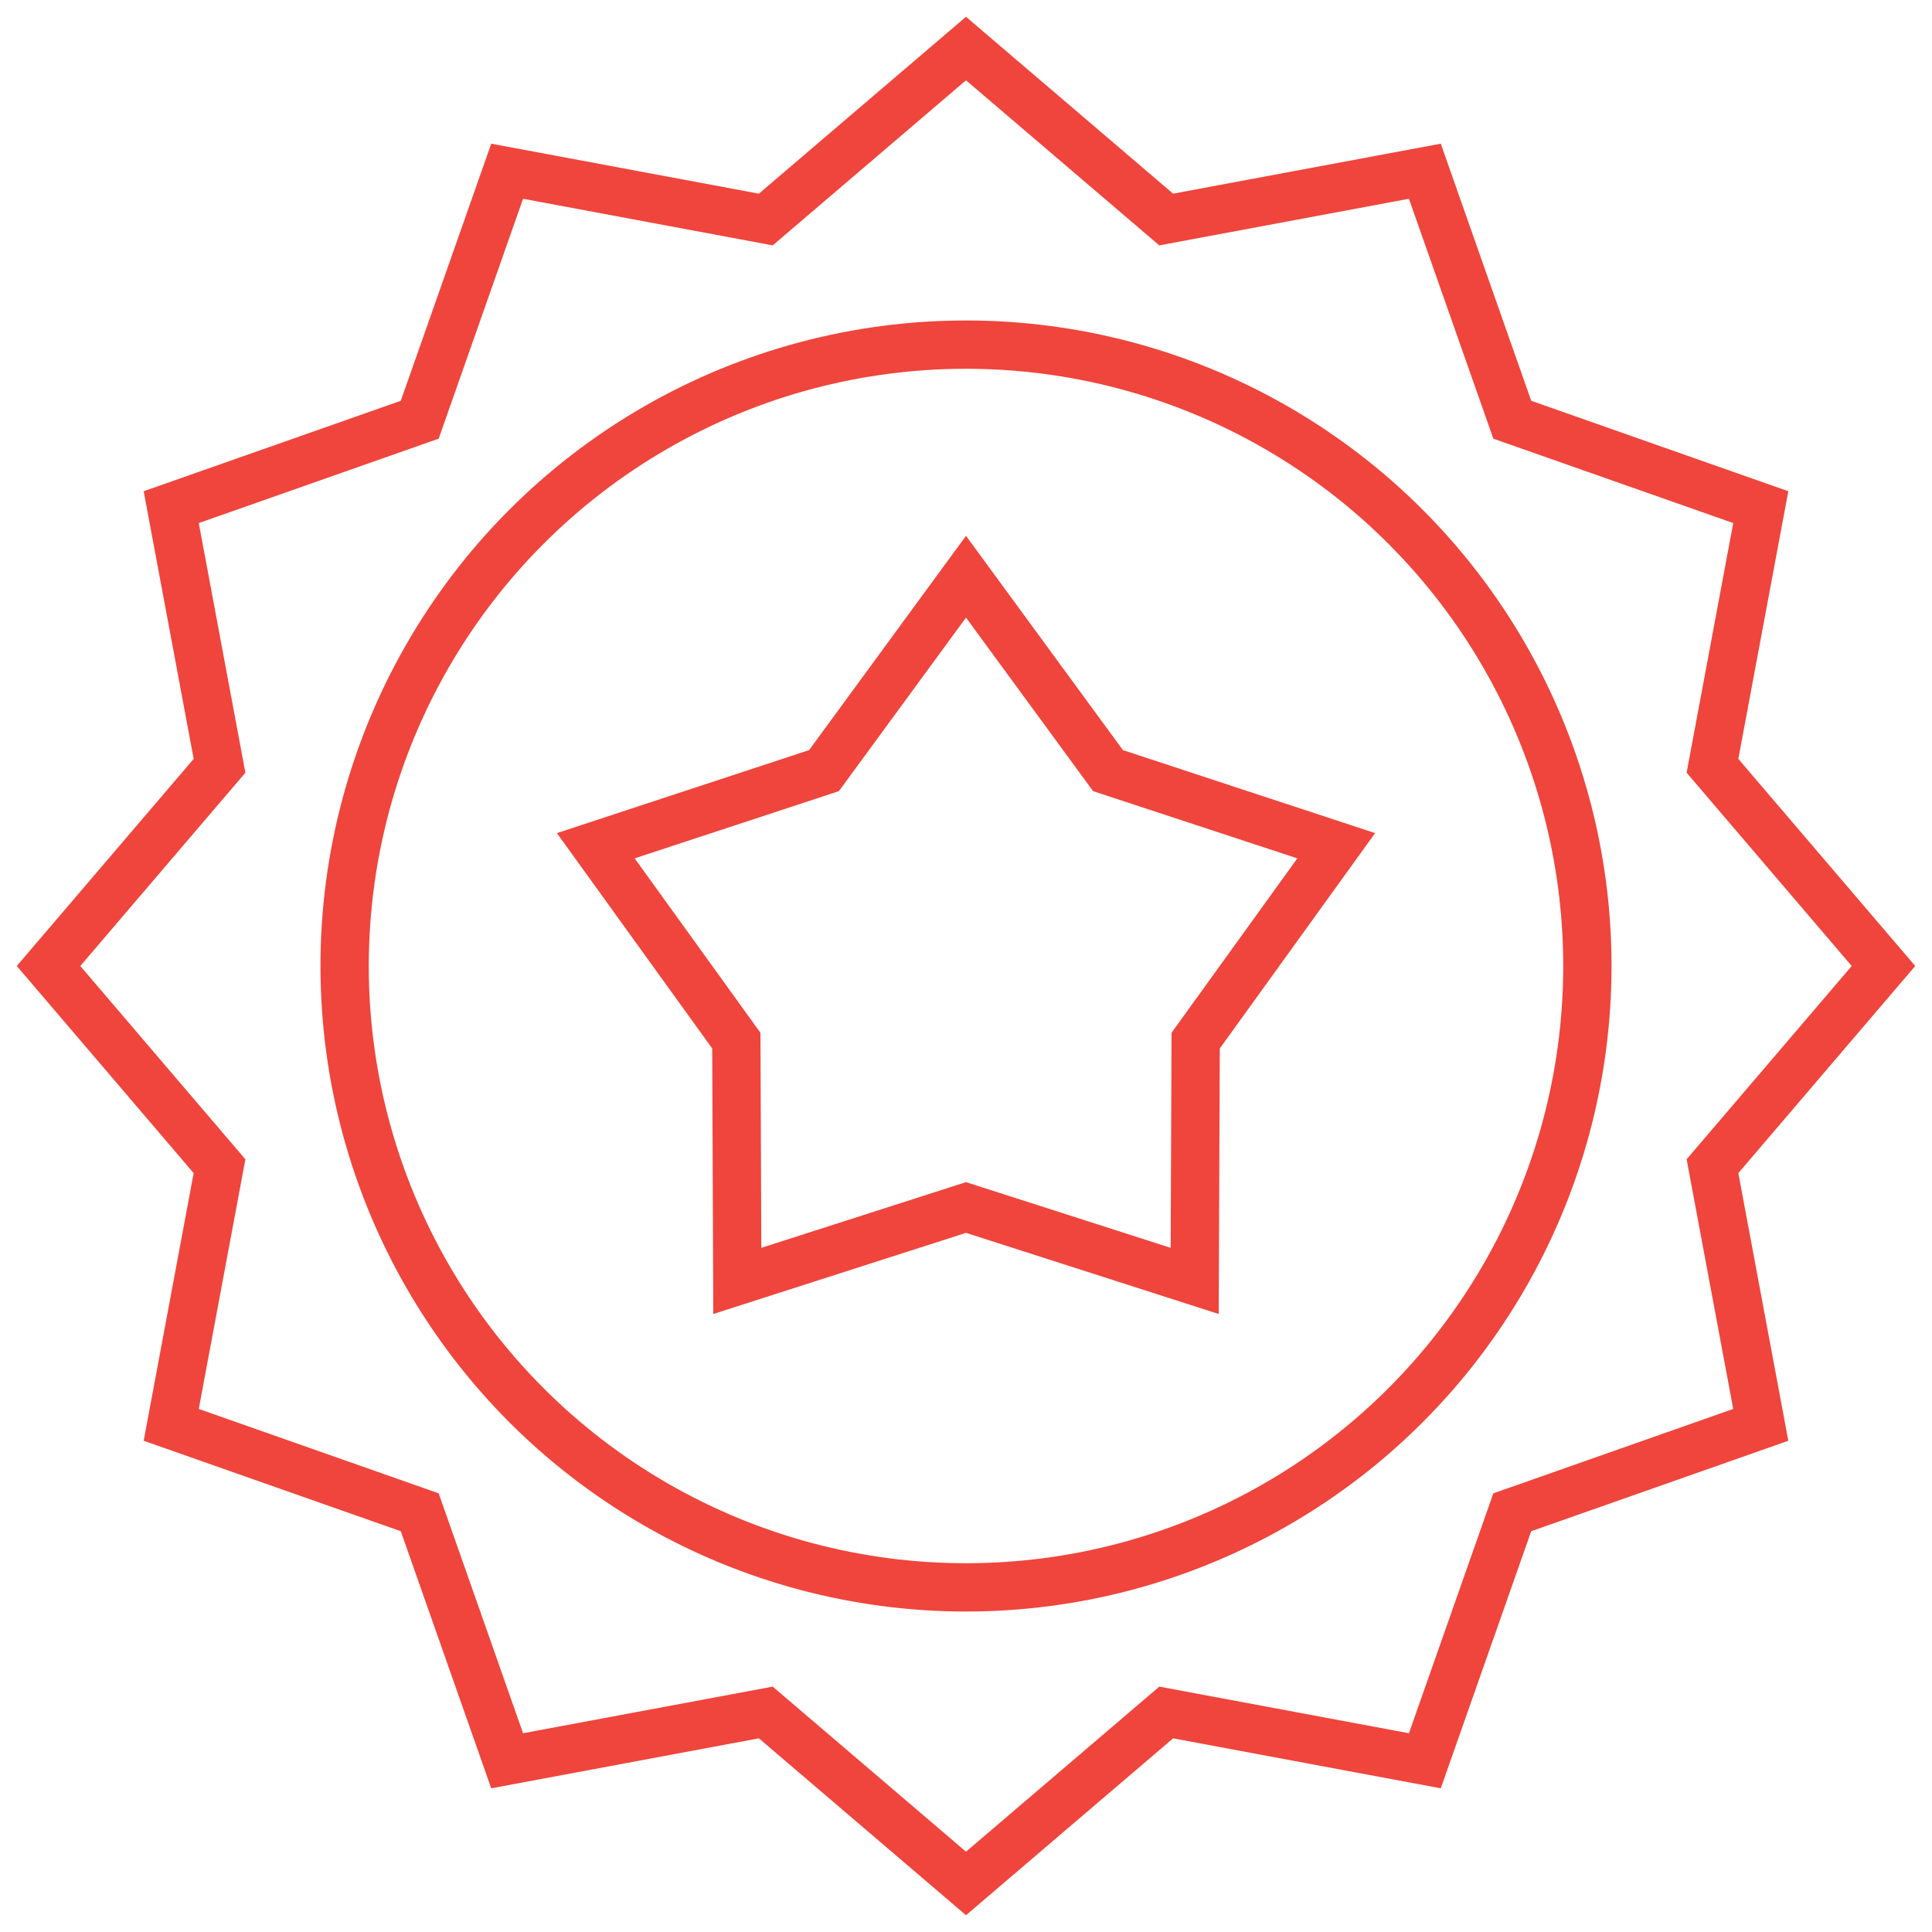 <?xml version="1.0" encoding="UTF-8"?> <svg xmlns="http://www.w3.org/2000/svg" id="Layer_1" version="1.1" viewBox="0 0 80 80"><!-- Generator: Adobe Illustrator 29.1.0, SVG Export Plug-In . SVG Version: 2.1.0 Build 142) --><defs><style> .st0 { fill: none; stroke: #ef453c; stroke-miterlimit: 10; stroke-width: 2px; } </style></defs><polygon class="st0" points="77.99 40 70.91 48.29 72.91 59 62.62 62.62 59 72.91 48.29 70.91 40 77.99 31.71 70.91 21 72.91 17.38 62.62 7.09 59 9.09 48.29 2.01 40 9.09 31.71 7.09 21 17.38 17.38 21 7.09 31.71 9.09 40 2.01 48.29 9.09 59 7.09 62.62 17.38 72.91 21 70.91 31.71 77.99 40"></polygon><circle class="st0" cx="40" cy="40" r="25.73"></circle><polygon class="st0" points="40 23.88 45.88 31.91 55.33 35.02 49.51 43.09 49.47 53.04 40 50 30.53 53.04 30.49 43.09 24.67 35.02 34.12 31.91 40 23.88"></polygon></svg> 
